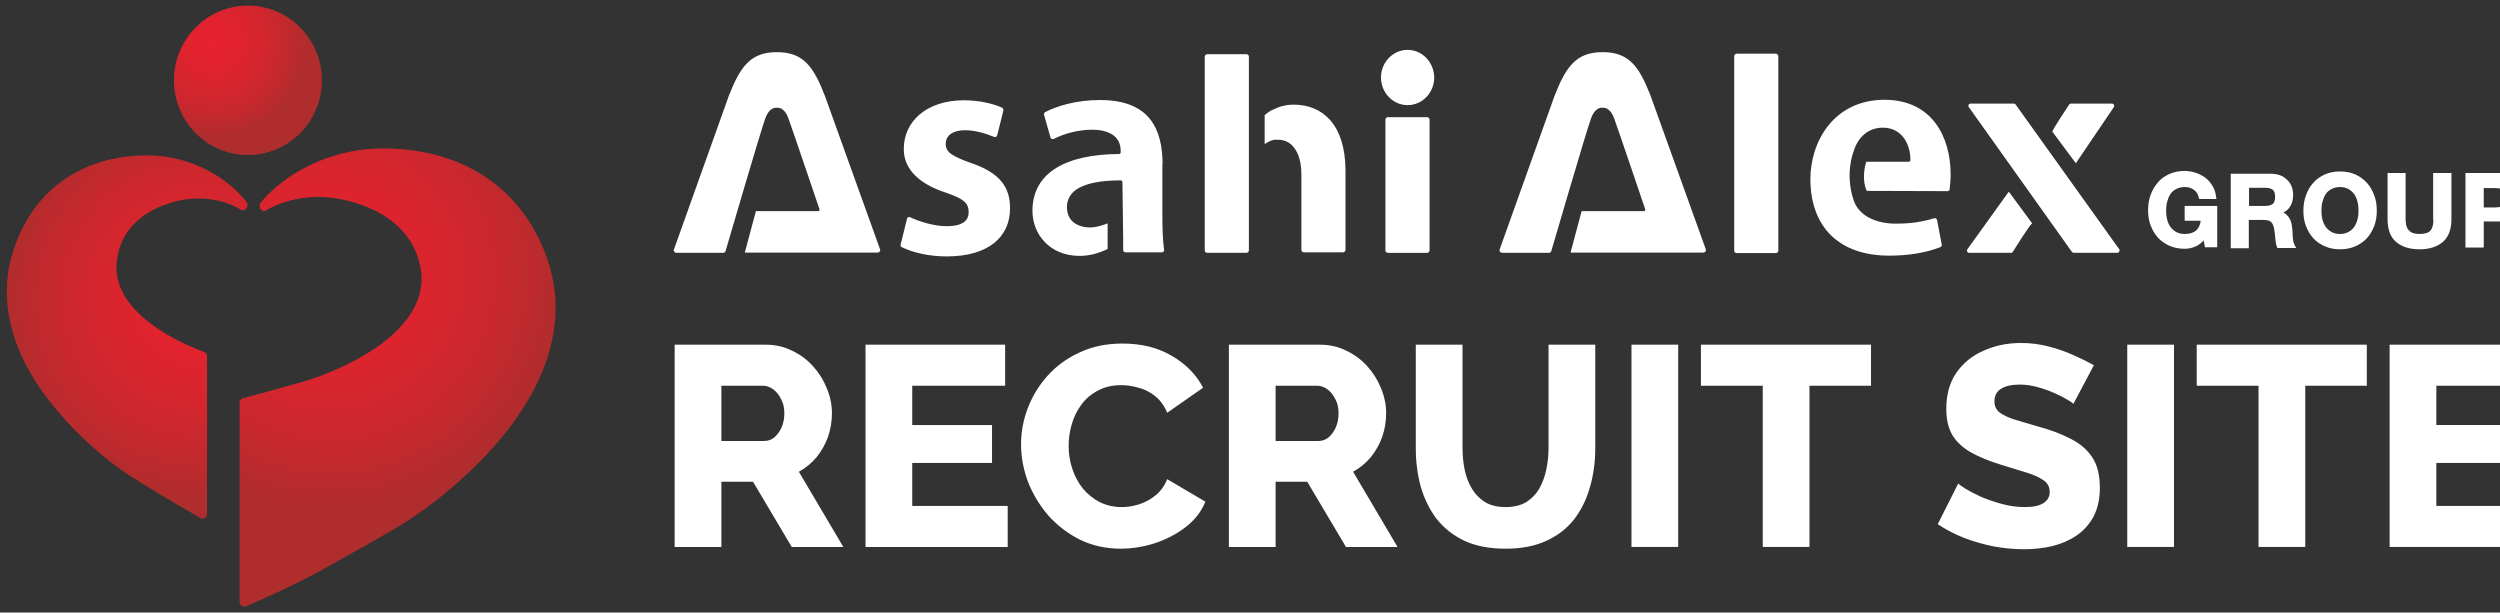 <svg fill="none" height="86" viewBox="0 0 351 86" width="351" xmlns="http://www.w3.org/2000/svg" xmlns:xlink="http://www.w3.org/1999/xlink"><rect x="0" y="0" width="351" height="86" fill="#333333" stroke="none"/><linearGradient id="a"><stop offset="0" stop-color="#e6222e"/><stop offset=".255" stop-color="#e1232e"/><stop offset=".544" stop-color="#d4262e"/><stop offset=".849" stop-color="#bd2a2d"/><stop offset="1" stop-color="#af2d2d"/></linearGradient><radialGradient id="b" cx="0" cy="0" gradientTransform="matrix(33.233 0 0 33.556 46.504 38.563)" gradientUnits="userSpaceOnUse" r="1" xlink:href="#a"/><radialGradient id="c" cx="0" cy="0" gradientTransform="matrix(27.743 0 0 28.013 27.829 42.043)" gradientUnits="userSpaceOnUse" r="1" xlink:href="#a"/><radialGradient id="d" cx="0" cy="0" gradientTransform="matrix(13.353 0 0 13.483 29.912 6.031)" gradientUnits="userSpaceOnUse" r="1" xlink:href="#a"/><clipPath id="e"><path d="m0 0h351v86h-351z"/></clipPath><g clip-path="url(#e)"><path d="m77.177 37.428c0-.044-.043-.088-.043-.132-.739-2.545-1.956-5.046-3.607-7.328-3.781-5.134-10.082-8.995-19.381-9.127-.13 0-.304 0-.435 0-.652 0-1.347.044-1.956.088-6.692.57-11.907 3.905-14.645 6.933-.174.219-.348.395-.521.614-.087.132-.13.263-.13.395v.088c0 .219.13.439.304.571.217.132.434.132.652 0 .043 0 .043-.044.043-.044 1.521-.921 4.172-1.843 7.257-1.843.608 0 1.26.044 1.869.132.478.044.913.132 1.391.219 5.432 1.141 8.474 3.686 9.995 6.494.652 1.229 1.043 2.545 1.173 3.861v.044c.043.263.043.526.043.746 0 3.861-2.694 7.064-6.171 9.521-.13.088-.261.175-.391.263-2.912 1.974-6.214 3.379-8.648 4.212-.695.219-1.304.439-1.825.57-1.564.439-6.258 1.755-8.039 2.194-.304.088-.478.351-.478.614v27.994c0 .219.13.439.304.57.087.044.217.088.348.088.087 0 .174 0 .261-.044.261-.088 6.562-2.808 10.951-5.265 3.39-1.887 7.301-4.081 10.429-5.923.782-.483 1.695-1.053 2.694-1.755 3.563-2.457 8.257-6.362 12.168-11.189.174-.219.348-.439.521-.658 3.781-4.87 6.692-10.75 6.692-17.112 0-1.931-.261-3.861-.826-5.792z" fill="url(#b)"/><path d="m34.634 28.389c-.13-.175-.261-.351-.434-.526-2.216-2.633-6.475-5.485-11.907-5.967-.521-.044-1.043-.088-1.608-.088-.13 0-.217 0-.348 0-7.561.132-12.689 3.422-15.774 7.854-1.347 1.931-2.303 4.081-2.912 6.274 0 0 0 .044-.043.088-.478 1.667-.652 3.335-.652 4.958 0 5.441 2.347 10.443 5.432 14.611.13.175.261.395.435.57 3.172 4.125 6.953 7.459 9.864 9.565.826.614 1.564 1.097 2.216 1.492 2.521 1.58 5.649 3.466 8.43 5.046.304.175.565.351.826.483.087.044.217.088.304.088.13 0 .217-.044.304-.088.217-.132.304-.351.304-.57v-22.158c0-.263-.174-.526-.434-.614 0 0-.043 0-.087-.044-1.956-.702-4.606-1.931-6.953-3.598-.087-.088-.217-.175-.304-.219-2.781-2.062-4.954-4.783-4.954-8.03 0-.219 0-.439.043-.614 0 0 0-.044 0-.088.087-1.053.391-2.194.913-3.247 1.217-2.369 3.65-4.476 7.996-5.441.391-.088.739-.132 1.086-.175.521-.044 1-.088 1.521-.088 2.477 0 4.606.746 5.823 1.536.174.132.434.132.652.044.217-.132.348-.351.348-.57v-.088c.043-.175 0-.307-.087-.395z" fill="url(#c)"/><path d="m45.194 11.277c0 5.792-4.65 10.487-10.386 10.487-5.736 0-10.386-4.695-10.386-10.487 0-5.792 4.65-10.487 10.386-10.487 5.736 0 10.386 4.695 10.386 10.487z" fill="url(#d)"/><g fill="#fff"><path d="m163.23 23.063c-.034-4.959-1.799-8.984-8.72-9.02 0 0 0 0-.035 0-3.495 0-6.195.898-7.717 1.689-.139.072-.208.216-.173.395l.899 3.162c.035.108.104.18.173.216.104.036.173.036.277 0 1.419-.719 3.426-1.294 5.364-1.294 1.661 0 2.665.431 3.288 1.006.588.575.761 1.33.761 1.94v.036.216c0 .072-.034.108-.069.144s-.104.072-.138.072c-7.441.036-12.182 2.587-12.182 7.978 0 3.306 2.457 6.325 6.61 6.325 1.488 0 2.838-.431 3.945-.97v-3.594c-.83.323-1.765.575-2.388.575-.9 0-1.73-.216-2.353-.683-.588-.467-.969-1.186-.969-2.12 0-.036 0-.036 0-.036v-.072c0-1.401.9-2.372 2.249-2.911 1.385-.575 3.219-.791 5.33-.791.069 0 .104.036.138.072.035.036.07.108.07.144l.103 7.978v1.653c.035.144.173.252.312.252h5.122c.103 0 .173-.036.242-.108s.104-.18.069-.252c-.173-1.222-.242-2.875-.242-4.564v-7.439zm12.113-5.498v-9.631c0-.072-.035-.18-.104-.216-.069-.072-.138-.108-.242-.108h-5.503c-.069 0-.173.036-.242.108s-.104.144-.104.216v27.239c0 .072.035.18.104.216.069.072.138.108.242.108h5.503c.104 0 .173-.036.242-.108s.104-.144.104-.216v-5.498zm-39.002 5.318h-.035c-1.28-.467-2.111-.827-2.699-1.222-.554-.359-.831-.862-.831-1.401v-.072c0-.575.277-1.078.727-1.401.485-.324 1.142-.503 1.973-.503 1.522 0 3.045.503 4.083.934.104.036.173.036.277 0 .069-.036.139-.108.173-.216l.865-3.486c.035-.144-.034-.323-.173-.395-1.28-.575-3.218-1.042-5.398-1.042 0 0-.035 0-.07 0-5.121.036-8.34 2.947-8.34 6.828v.072c0 2.336 1.592 4.672 5.918 6.073 1.211.431 2.007.755 2.492 1.186.484.359.692.898.692 1.473v.108.036c0 .575-.277 1.114-.762 1.401-.519.323-1.245.503-2.284.503-1.73 0-3.806-.611-5.156-1.258-.069-.036-.173-.036-.277 0-.104.036-.138.108-.173.216l-.9 3.63c-.034.144.035.323.173.359 1.558.755 3.807 1.294 6.299 1.294 5.987 0 8.894-2.839 8.894-6.72.034-3.054-1.488-5.031-5.468-6.396zm45.335-8.193c-1.177 0-2.146.287-3.219.827-.276.144-.588.395-.899.647v4.061c.519-.323 1.038-.611 1.488-.611h.034.277c1.246 0 1.973.539 2.527 1.401.588.898.83 2.12.83 3.522v10.565c0 .072.035.18.104.216.069.072.138.108.242.108h5.503c.103 0 .173-.036.242-.108s.104-.144.104-.216v-11.284c-.07-6.325-3.184-9.092-7.233-9.128zm115.102.359c.069-.108.069-.216.035-.324-.069-.108-.173-.18-.277-.18h-5.779c-.104 0-.243.072-.277.18 0 0-2.457 3.666-2.319 3.773l3.288 4.42zm-180.959-1.581s-.069-.216-.173-.539zm0 0c-1.626-4.204-3.08-6.145-6.748-6.145-3.669 0-5.122 1.976-6.749 6.145l-7.717 21.597c-.035.108 0 .216.069.287.069.072.173.144.277.144h6.575c.173 0 .312-.108.347-.252l.103-.359s4.811-16.459 5.468-18.255c.415-1.15 1.038-1.545 1.627-1.509.588-.036 1.211.359 1.626 1.509.658 1.797 4.326 12.685 4.361 12.757v.036c0 .036 0 .108-.035.144-.035.072-.104.072-.173.072h-8.721l-1.557 5.822h18.653c.104 0 .208-.036.277-.144.069-.072.104-.18.069-.287zm84.545 2.983h-5.503c-.104 0-.173.036-.242.108-.069.072-.104.144-.104.216v18.399c0 .072.035.18.104.216.069.072.138.108.242.108h5.503c.103 0 .173-.036.242-.108s.104-.144.104-.216v-18.399c0-.072-.035-.18-.104-.216-.069-.072-.139-.108-.242-.108zm75.858 18.543c-.069.108-.069.216-.035.323.069.108.173.18.277.18h5.883c.139 0 .242-.072.277-.18 0 0 2.457-3.953 2.699-3.953l-3.287-4.456zm-78.592-27.994c-2.042 0-3.738 1.725-3.738 3.881 0 2.12 1.661 3.881 3.738 3.881 2.041 0 3.737-1.725 3.737-3.881-.034-2.156-1.696-3.881-3.737-3.881zm66.998 7.007c-7.163 0-10.451 5.857-10.451 11.176.035 6.648 3.98 10.709 11.074 10.709h.035c2.63 0 5.087-.395 7.129-1.186.138-.072.242-.216.208-.359l-.658-3.45c-.034-.072-.069-.18-.138-.216-.07-.036-.173-.072-.277-.036-1.627.503-3.288.755-5.295.755 0 0 0 0-.035 0h-.069c-2.665 0-5.122-1.042-5.883-3.234 0 0 0 0 0-.036 0 0 0-.036-.035-.072-1.211-3.665-.034-6.648-.034-6.648.45-1.653 1.696-3.45 4.118-3.486h.035c1.522 0 2.526.755 3.114 1.689.589.934.762 2.048.762 2.875 0 .072-.035.108-.07.144-.034.036-.103.072-.138.072h-5.987c-.381 1.042-.519 2.983.069 4.097l11.317.036c.173 0 .311-.108.311-.287.069-.539.139-1.33.139-2.156-.035-5.139-2.561-10.349-9.241-10.385zm32.912 20.986-14.535-20.304c-.07-.108-.173-.144-.277-.144h-6.056c-.139 0-.243.072-.277.18-.069.108-.035.252.034.324l14.431 20.268c.07.108.173.18.277.18h6.126c.104 0 .242-.072.277-.18.069-.108.069-.216 0-.323zm-48.208-27.455h-5.502c-.069 0-.173.036-.242.108-.07.072-.104.144-.104.252v27.311c0 .072.034.18.104.216.069.072.138.108.242.108h5.502c.104 0 .173-.036.243-.108.069-.072.103-.144.103-.216v-27.311c0-.072-.034-.18-.103-.252-.07-.072-.139-.108-.243-.108zm-17.58 5.929s-.069-.216-.173-.539zm0 0c-1.627-4.204-3.08-6.145-6.748-6.145-3.669 0-5.122 1.976-6.749 6.145l-7.717 21.597c-.035.108 0 .216.069.287.069.072.173.144.277.144h6.575c.173 0 .312-.108.346-.252l.104-.359s4.811-16.459 5.468-18.255c.415-1.15 1.038-1.545 1.627-1.509.588-.036 1.211.359 1.626 1.509.658 1.797 4.326 12.685 4.361 12.757v.036c0 .036 0 .108-.035.144-.035.072-.104.072-.173.072h-8.721l-1.557 5.822h18.653c.104 0 .207-.036.277-.144.069-.072.104-.18.069-.287z"/><path d="m306.761 30.987h2.216c-.07.609-.281 1.039-.633 1.361-.352.323-.879.502-1.618.502-.492 0-.879-.107-1.196-.287-.316-.179-.597-.43-.808-.717s-.352-.645-.458-1.039c-.105-.394-.14-.788-.14-1.218 0-.43.035-.86.14-1.254.106-.394.247-.752.458-1.075s.457-.537.808-.717c.317-.179.739-.287 1.196-.287.528 0 .95.143 1.301.394.352.251.598.645.704 1.182l.035.107h2.427l-.035-.179c-.071-.609-.212-1.147-.493-1.612s-.598-.86-1.02-1.182c-.422-.322-.879-.537-1.371-.717-.493-.143-1.02-.251-1.548-.251-.809 0-1.512.143-2.145.43-.633.287-1.196.681-1.618 1.182-.422.502-.774 1.075-1.02 1.756s-.352 1.397-.352 2.15c0 .752.106 1.469.352 2.114.246.645.563 1.218 1.02 1.72s.985.86 1.618 1.147c.633.287 1.371.43 2.145.43.528 0 1.02-.107 1.512-.322.422-.179.809-.466 1.161-.86l.176.968h1.723v-5.805h-4.572v2.078zm15.264 3.081c-.035-.179-.106-.394-.106-.609-.035-.215-.035-.43-.035-.645s-.035-.394-.035-.573c-.035-.251-.07-.537-.106-.788-.07-.287-.14-.537-.281-.752-.105-.215-.281-.43-.492-.609-.106-.107-.246-.179-.387-.251.422-.215.774-.537.985-.896.281-.466.386-1.003.386-1.612 0-.394-.07-.788-.211-1.147-.14-.358-.351-.681-.633-.932-.281-.287-.597-.502-.984-.645s-.809-.215-1.302-.215h-5.627v10.463h2.533v-3.977h2.074c.528 0 .915.107 1.091.323.211.215.351.573.422 1.075.07.394.105.824.14 1.254.036.466.106.86.247 1.183l.035.107h2.673l-.176-.251c-.071-.143-.141-.322-.211-.502zm-2.919-5.446c-.211.179-.563.287-1.055.287h-2.286v-2.544h2.286c.492 0 .844.107 1.055.287.211.179.316.502.316.967 0 .502-.105.824-.316 1.003zm13.223-2.938c-.457-.502-.984-.896-1.617-1.182-.633-.287-1.372-.43-2.181-.43s-1.512.143-2.145.43c-.633.287-1.196.681-1.618 1.182-.457.502-.774 1.075-1.02 1.756-.246.681-.352 1.397-.352 2.15 0 .752.106 1.469.352 2.114.246.645.563 1.218 1.02 1.72.457.502.985.86 1.618 1.147.633.287 1.371.43 2.145.43.809 0 1.512-.143 2.181-.43.633-.287 1.16-.645 1.617-1.147.458-.502.774-1.075 1.02-1.72.246-.645.352-1.362.352-2.114 0-.788-.106-1.505-.352-2.15-.246-.645-.562-1.254-1.02-1.756zm-1.336 5.124c-.106.394-.246.717-.457 1.039-.211.287-.457.537-.809.717-.317.179-.739.287-1.196.287-.492 0-.879-.107-1.196-.287-.316-.179-.598-.43-.809-.717-.211-.323-.351-.645-.457-1.039-.105-.394-.14-.788-.14-1.218 0-.43.035-.86.14-1.254.106-.394.246-.752.457-1.075s.458-.537.809-.717c.317-.179.739-.287 1.196-.287.492 0 .879.107 1.196.287.316.179.598.43.809.717.211.323.351.645.457 1.075.105.394.141.824.141 1.254 0 .43-.036.824-.141 1.218zm10.656 0c0 .752-.14 1.254-.422 1.577-.246.287-.738.466-1.547.466-.422 0-.774-.072-1.02-.179s-.422-.287-.563-.466c-.141-.179-.211-.394-.281-.645-.035-.251-.071-.502-.071-.788v-6.485h-2.532v6.485c0 1.397.387 2.508 1.196 3.189.774.681 1.899 1.039 3.306 1.039 1.371 0 2.462-.358 3.271-1.039.809-.717 1.195-1.792 1.195-3.189v-6.485h-2.567v6.521zm12.731-4.335c-.14-.394-.351-.788-.633-1.111-.281-.323-.668-.573-1.16-.788-.457-.179-1.02-.287-1.688-.287h-4.748v10.463h2.567v-3.655h2.181c.633 0 1.195-.107 1.688-.287.457-.179.844-.43 1.16-.752.282-.323.528-.681.633-1.111.141-.394.211-.824.211-1.254-.035-.394-.105-.788-.211-1.218zm-2.426 1.971c-.106.179-.211.323-.387.394-.176.107-.352.179-.563.215s-.457.072-.703.072h-1.583v-2.723h1.583c.246 0 .492.036.703.072s.422.107.563.215.281.215.387.394c.105.179.14.394.14.717 0 .251-.07.502-.14.645z"/><path d="m94.723 76.795v-28.4h12.8c1.333 0 2.56.28 3.68.84 1.146.533 2.133 1.267 2.96 2.2.826.907 1.466 1.933 1.92 3.08.48 1.147.72 2.307.72 3.48s-.187 2.293-.56 3.36c-.374 1.04-.907 1.987-1.6 2.84-.694.827-1.52 1.507-2.48 2.04l6.24 10.56h-7.24l-5.44-9.16h-4.44v9.16zm6.56-14.88h6c.533 0 1-.16 1.4-.48.426-.347.773-.813 1.04-1.4.266-.587.4-1.267.4-2.04s-.16-1.44-.48-2c-.294-.587-.667-1.04-1.12-1.36-.454-.32-.934-.48-1.44-.48h-5.8zm40.197 9.12v5.76h-19.961v-28.4h19.601v5.76h-13.041v5.52h11.201v5.32h-11.201v6.04zm1.876-8.68c0-1.733.32-3.427.96-5.08.64-1.68 1.573-3.2 2.8-4.56s2.72-2.44 4.48-3.24c1.76-.827 3.76-1.24 6-1.24 2.667 0 4.973.573 6.92 1.72 1.973 1.147 3.44 2.64 4.4 4.48l-5.04 3.52c-.427-1.013-1-1.8-1.72-2.36-.693-.56-1.467-.947-2.32-1.16-.827-.24-1.627-.36-2.4-.36-1.253 0-2.347.253-3.28.76-.933.48-1.707 1.133-2.32 1.96s-1.067 1.747-1.36 2.76-.44 2.027-.44 3.04c0 1.12.173 2.2.52 3.24s.84 1.96 1.48 2.76c.667.8 1.467 1.44 2.4 1.92.933.453 1.96.68 3.08.68.8 0 1.613-.133 2.44-.4s1.587-.68 2.28-1.24c.72-.587 1.267-1.347 1.64-2.28l5.36 3.16c-.56 1.387-1.48 2.573-2.76 3.56s-2.733 1.747-4.36 2.28c-1.6.507-3.187.76-4.76.76-2.053 0-3.947-.413-5.68-1.24-1.707-.853-3.187-1.973-4.44-3.36-1.227-1.413-2.187-2.987-2.88-4.72-.667-1.76-1-3.547-1-5.36zm29.179 14.44v-28.4h12.8c1.333 0 2.56.28 3.68.84 1.147.533 2.133 1.267 2.96 2.2.827.907 1.467 1.933 1.92 3.08.48 1.147.72 2.307.72 3.48s-.187 2.293-.56 3.36c-.373 1.04-.907 1.987-1.6 2.84-.693.827-1.52 1.507-2.48 2.04l6.24 10.56h-7.24l-5.44-9.16h-4.44v9.16zm6.56-14.88h6c.533 0 1-.16 1.4-.48.427-.347.773-.813 1.04-1.4s.4-1.267.4-2.04-.16-1.44-.48-2c-.293-.587-.667-1.04-1.12-1.36s-.933-.48-1.44-.48h-5.8zm32.281 15.12c-2.267 0-4.2-.373-5.8-1.12-1.6-.773-2.907-1.813-3.92-3.12-.987-1.333-1.72-2.84-2.2-4.52-.454-1.707-.68-3.493-.68-5.36v-14.52h6.56v14.52c0 1.067.106 2.107.32 3.12.213.987.56 1.867 1.04 2.64s1.093 1.387 1.84 1.84c.773.453 1.72.68 2.84.68 1.146 0 2.106-.227 2.88-.68.773-.48 1.386-1.107 1.84-1.88.453-.8.786-1.693 1-2.68.213-.987.32-2 .32-3.04v-14.52h6.56v14.52c0 1.973-.254 3.813-.76 5.52-.48 1.707-1.227 3.213-2.24 4.52-1.014 1.28-2.32 2.28-3.92 3-1.574.72-3.467 1.08-5.68 1.08zm17.683-.24v-28.4h6.56v28.4zm33.632-22.64h-8.64v22.64h-6.56v-22.64h-8.68v-5.76h23.88zm28.408 2.56c-.08-.133-.36-.333-.84-.6-.48-.293-1.08-.6-1.8-.92s-1.507-.6-2.36-.84c-.854-.24-1.707-.36-2.56-.36-1.12 0-1.987.2-2.6.6-.614.373-.92.96-.92 1.76 0 .64.226 1.147.68 1.52.48.373 1.16.707 2.04 1 .88.267 1.96.587 3.24.96 1.813.48 3.386 1.067 4.72 1.76 1.333.667 2.346 1.533 3.04 2.6.72 1.067 1.08 2.48 1.08 4.24 0 1.6-.294 2.96-.88 4.08-.587 1.093-1.387 1.987-2.4 2.68-.987.667-2.12 1.16-3.4 1.48-1.28.293-2.6.44-3.96.44-1.387 0-2.814-.133-4.28-.4-1.44-.293-2.827-.693-4.16-1.2-1.334-.533-2.56-1.173-3.68-1.92l2.88-5.72c.106.133.453.387 1.04.76.586.347 1.306.72 2.16 1.12.88.373 1.853.707 2.92 1 1.066.293 2.146.44 3.24.44 1.173 0 2.04-.187 2.6-.56.586-.373.88-.893.88-1.56 0-.72-.307-1.28-.92-1.68-.587-.4-1.4-.76-2.44-1.08-1.014-.32-2.187-.68-3.52-1.08-1.734-.533-3.174-1.133-4.32-1.8-1.12-.667-1.96-1.48-2.52-2.44-.534-.96-.8-2.16-.8-3.6 0-2 .466-3.68 1.4-5.04.96-1.387 2.24-2.427 3.84-3.12 1.6-.72 3.346-1.08 5.24-1.08 1.333 0 2.613.16 3.84.48 1.253.32 2.413.72 3.48 1.2 1.093.48 2.066.96 2.92 1.44zm7.569 20.08v-28.4h6.56v28.4zm33.632-22.64h-8.64v22.64h-6.56v-22.64h-8.68v-5.76h23.88zm23.164 16.88v5.76h-19.96v-28.4h19.6v5.76h-13.04v5.52h11.2v5.32h-11.2v6.04z"/></g></g></svg>
